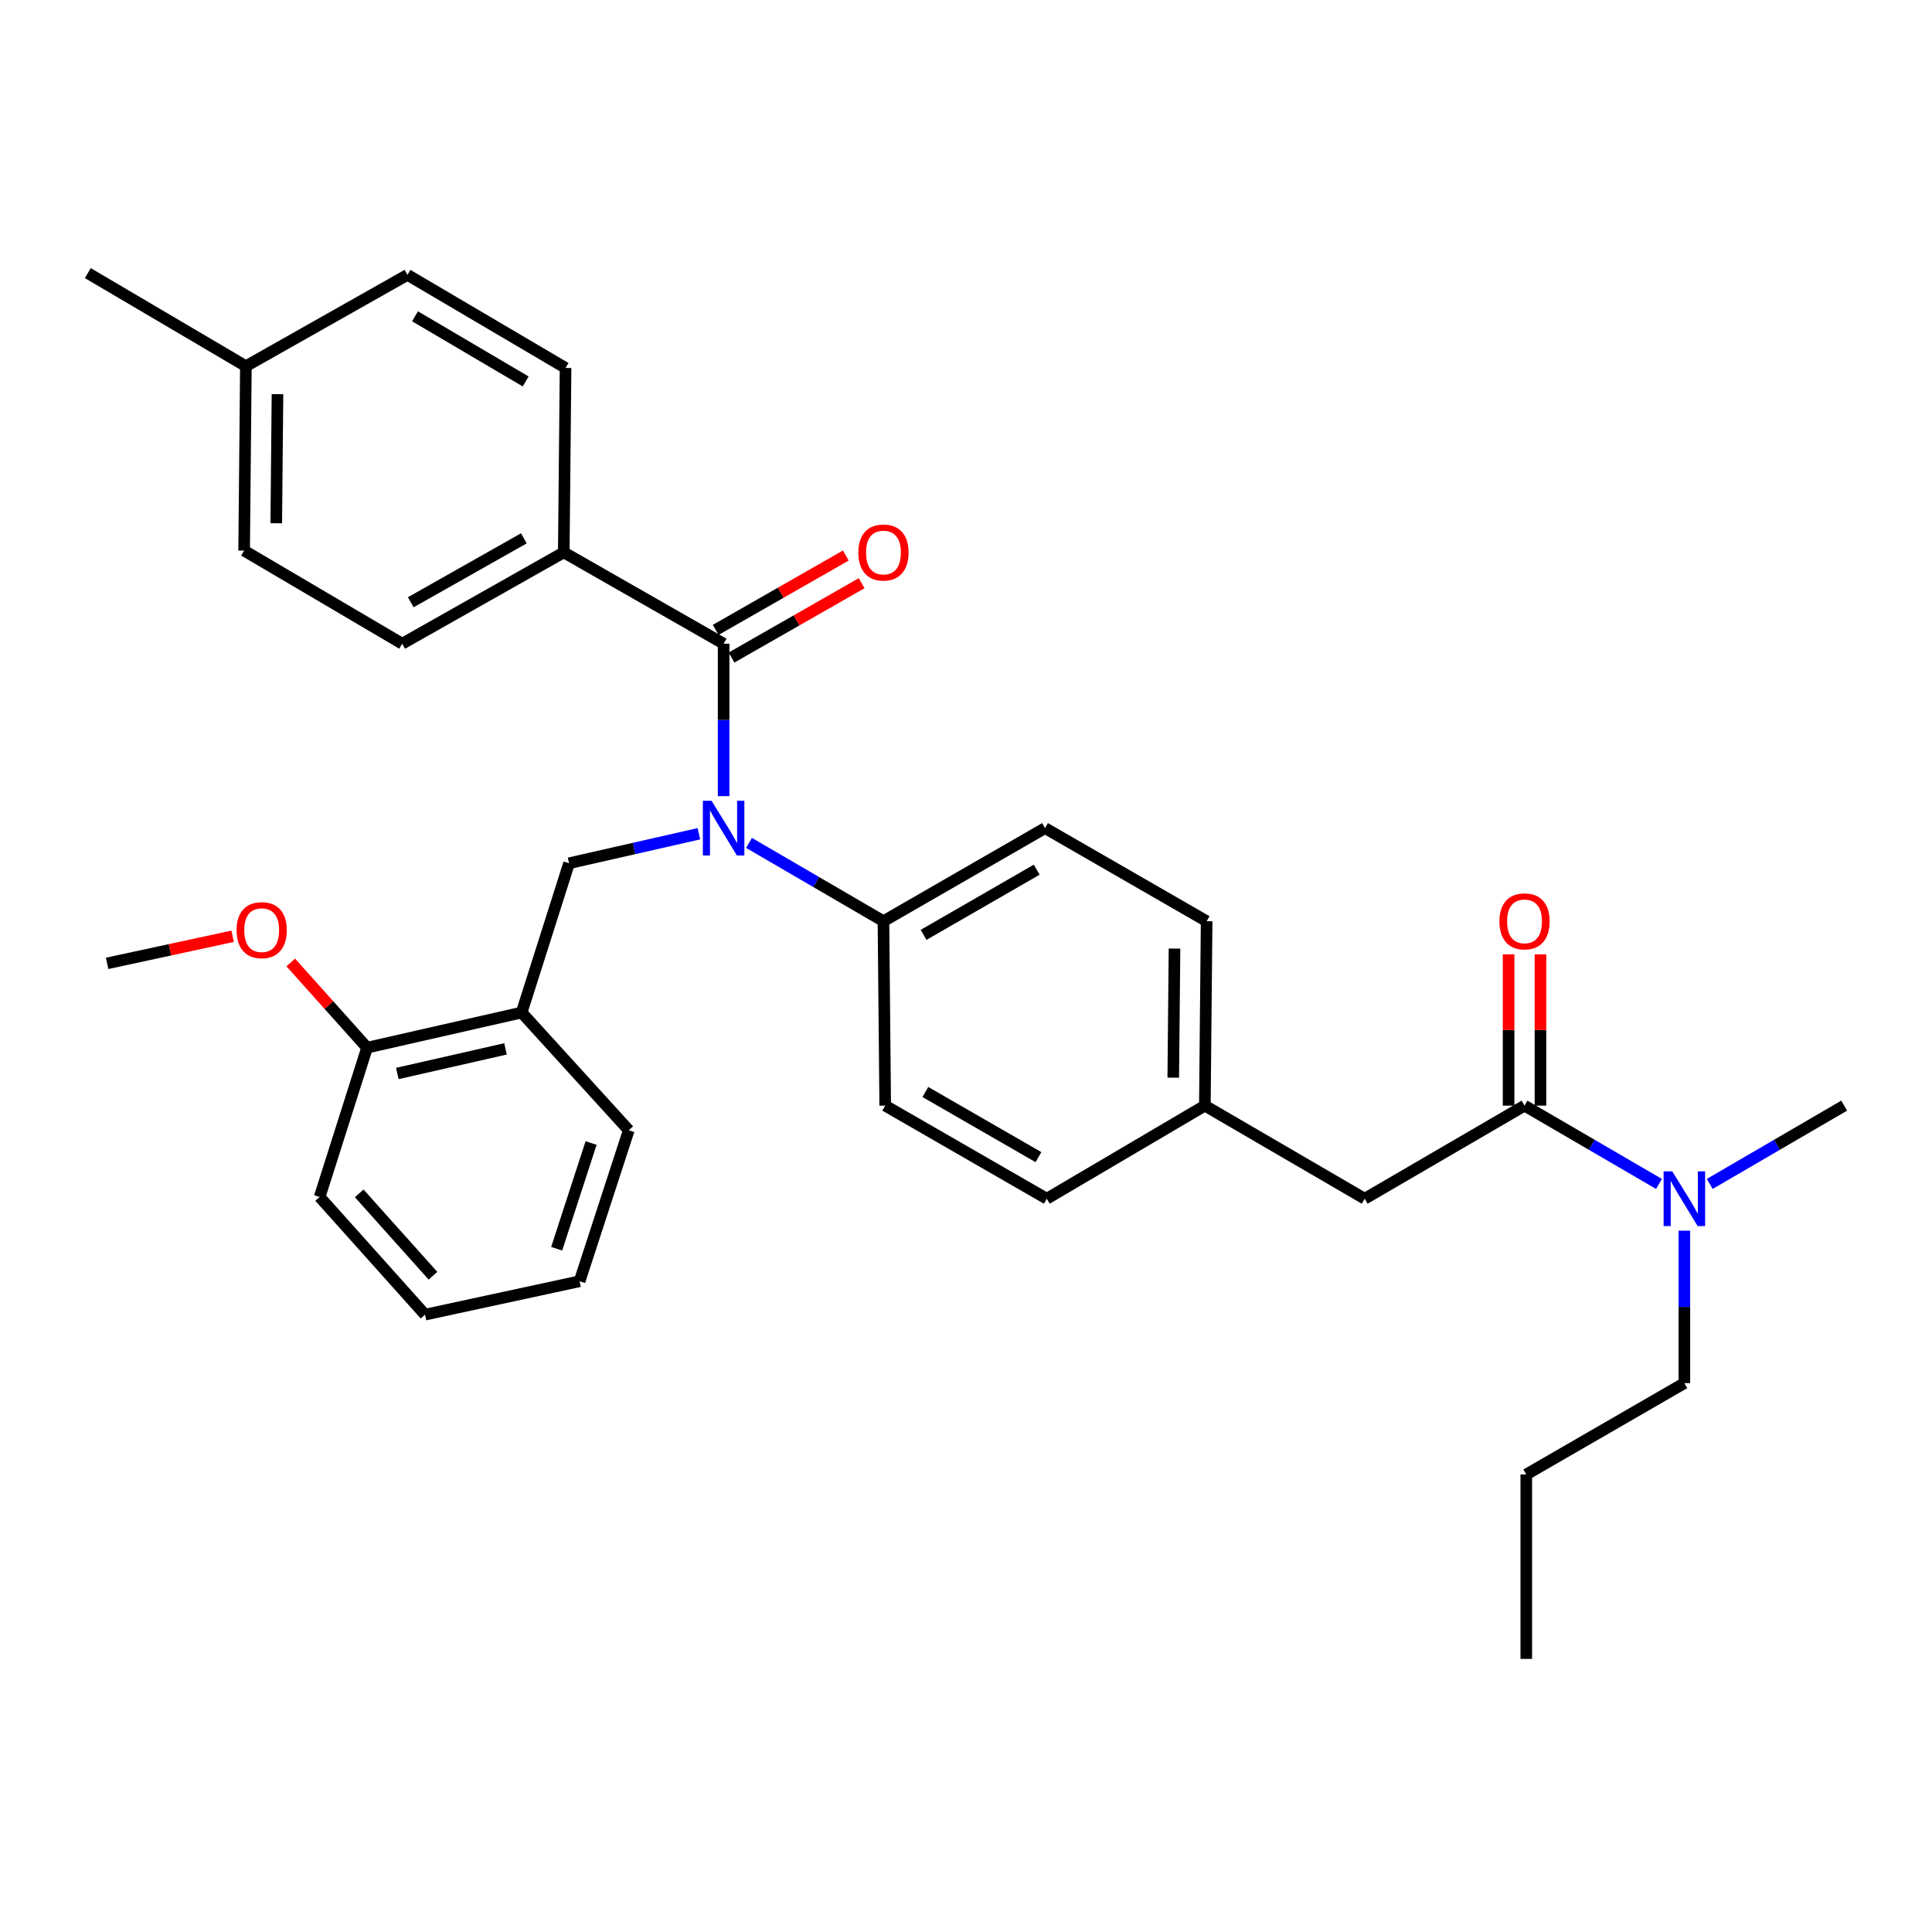 <?xml version='1.0' encoding='iso-8859-1'?>
<svg version='1.1' baseProfile='full'
              xmlns='http://www.w3.org/2000/svg'
                      xmlns:rdkit='http://www.rdkit.org/xml'
                      xmlns:xlink='http://www.w3.org/1999/xlink'
                  xml:space='preserve'
width='1000px' height='1000px' viewBox='0 0 1000 1000'>
<!-- END OF HEADER -->
<rect style='opacity:1.0;fill:#FFFFFF;stroke:none' width='1000' height='1000' x='0' y='0'> </rect>
<path class='bond-0' d='M 871.824,715.911 L 871.824,676.455' style='fill:none;fill-rule:evenodd;stroke:#000000;stroke-width:6px;stroke-linecap:butt;stroke-linejoin:miter;stroke-opacity:1' />
<path class='bond-0' d='M 871.824,676.455 L 871.824,637' style='fill:none;fill-rule:evenodd;stroke:#0000FF;stroke-width:6px;stroke-linecap:butt;stroke-linejoin:miter;stroke-opacity:1' />
<path class='bond-1' d='M 871.824,715.911 L 790.001,763.182' style='fill:none;fill-rule:evenodd;stroke:#000000;stroke-width:6px;stroke-linecap:butt;stroke-linejoin:miter;stroke-opacity:1' />
<path class='bond-2' d='M 789.094,572.276 L 823.892,592.54' style='fill:none;fill-rule:evenodd;stroke:#000000;stroke-width:6px;stroke-linecap:butt;stroke-linejoin:miter;stroke-opacity:1' />
<path class='bond-2' d='M 823.892,592.54 L 858.691,612.805' style='fill:none;fill-rule:evenodd;stroke:#0000FF;stroke-width:6px;stroke-linecap:butt;stroke-linejoin:miter;stroke-opacity:1' />
<path class='bond-3' d='M 797.34,572.276 L 797.34,533.12' style='fill:none;fill-rule:evenodd;stroke:#000000;stroke-width:6px;stroke-linecap:butt;stroke-linejoin:miter;stroke-opacity:1' />
<path class='bond-3' d='M 797.34,533.12 L 797.34,493.965' style='fill:none;fill-rule:evenodd;stroke:#FF0000;stroke-width:6px;stroke-linecap:butt;stroke-linejoin:miter;stroke-opacity:1' />
<path class='bond-3' d='M 780.847,572.276 L 780.847,533.12' style='fill:none;fill-rule:evenodd;stroke:#000000;stroke-width:6px;stroke-linecap:butt;stroke-linejoin:miter;stroke-opacity:1' />
<path class='bond-3' d='M 780.847,533.12 L 780.847,493.965' style='fill:none;fill-rule:evenodd;stroke:#FF0000;stroke-width:6px;stroke-linecap:butt;stroke-linejoin:miter;stroke-opacity:1' />
<path class='bond-4' d='M 789.094,572.276 L 706.363,620.453' style='fill:none;fill-rule:evenodd;stroke:#000000;stroke-width:6px;stroke-linecap:butt;stroke-linejoin:miter;stroke-opacity:1' />
<path class='bond-5' d='M 884.957,612.805 L 919.751,592.54' style='fill:none;fill-rule:evenodd;stroke:#0000FF;stroke-width:6px;stroke-linecap:butt;stroke-linejoin:miter;stroke-opacity:1' />
<path class='bond-5' d='M 919.751,592.54 L 954.545,572.276' style='fill:none;fill-rule:evenodd;stroke:#000000;stroke-width:6px;stroke-linecap:butt;stroke-linejoin:miter;stroke-opacity:1' />
<path class='bond-6' d='M 291.813,285.903 L 208.176,333.183' style='fill:none;fill-rule:evenodd;stroke:#000000;stroke-width:6px;stroke-linecap:butt;stroke-linejoin:miter;stroke-opacity:1' />
<path class='bond-6' d='M 271.151,278.638 L 212.605,311.733' style='fill:none;fill-rule:evenodd;stroke:#000000;stroke-width:6px;stroke-linecap:butt;stroke-linejoin:miter;stroke-opacity:1' />
<path class='bond-7' d='M 291.813,285.903 L 292.73,190.455' style='fill:none;fill-rule:evenodd;stroke:#000000;stroke-width:6px;stroke-linecap:butt;stroke-linejoin:miter;stroke-opacity:1' />
<path class='bond-8' d='M 291.813,285.903 L 374.544,333.183' style='fill:none;fill-rule:evenodd;stroke:#000000;stroke-width:6px;stroke-linecap:butt;stroke-linejoin:miter;stroke-opacity:1' />
<path class='bond-9' d='M 361.753,431.539 L 328.148,439.179' style='fill:none;fill-rule:evenodd;stroke:#0000FF;stroke-width:6px;stroke-linecap:butt;stroke-linejoin:miter;stroke-opacity:1' />
<path class='bond-9' d='M 328.148,439.179 L 294.544,446.819' style='fill:none;fill-rule:evenodd;stroke:#000000;stroke-width:6px;stroke-linecap:butt;stroke-linejoin:miter;stroke-opacity:1' />
<path class='bond-10' d='M 374.544,412.085 L 374.544,372.634' style='fill:none;fill-rule:evenodd;stroke:#0000FF;stroke-width:6px;stroke-linecap:butt;stroke-linejoin:miter;stroke-opacity:1' />
<path class='bond-10' d='M 374.544,372.634 L 374.544,333.183' style='fill:none;fill-rule:evenodd;stroke:#000000;stroke-width:6px;stroke-linecap:butt;stroke-linejoin:miter;stroke-opacity:1' />
<path class='bond-11' d='M 387.677,436.281 L 422.476,456.55' style='fill:none;fill-rule:evenodd;stroke:#0000FF;stroke-width:6px;stroke-linecap:butt;stroke-linejoin:miter;stroke-opacity:1' />
<path class='bond-11' d='M 422.476,456.55 L 457.274,476.818' style='fill:none;fill-rule:evenodd;stroke:#000000;stroke-width:6px;stroke-linecap:butt;stroke-linejoin:miter;stroke-opacity:1' />
<path class='bond-12' d='M 378.635,340.343 L 412.31,321.098' style='fill:none;fill-rule:evenodd;stroke:#000000;stroke-width:6px;stroke-linecap:butt;stroke-linejoin:miter;stroke-opacity:1' />
<path class='bond-12' d='M 412.31,321.098 L 445.984,301.854' style='fill:none;fill-rule:evenodd;stroke:#FF0000;stroke-width:6px;stroke-linecap:butt;stroke-linejoin:miter;stroke-opacity:1' />
<path class='bond-12' d='M 370.452,326.023 L 404.126,306.779' style='fill:none;fill-rule:evenodd;stroke:#000000;stroke-width:6px;stroke-linecap:butt;stroke-linejoin:miter;stroke-opacity:1' />
<path class='bond-12' d='M 404.126,306.779 L 437.8,287.534' style='fill:none;fill-rule:evenodd;stroke:#FF0000;stroke-width:6px;stroke-linecap:butt;stroke-linejoin:miter;stroke-opacity:1' />
<path class='bond-13' d='M 208.176,333.183 L 126.362,284.996' style='fill:none;fill-rule:evenodd;stroke:#000000;stroke-width:6px;stroke-linecap:butt;stroke-linejoin:miter;stroke-opacity:1' />
<path class='bond-14' d='M 292.73,190.455 L 210.906,142.268' style='fill:none;fill-rule:evenodd;stroke:#000000;stroke-width:6px;stroke-linecap:butt;stroke-linejoin:miter;stroke-opacity:1' />
<path class='bond-14' d='M 272.087,197.439 L 214.81,163.708' style='fill:none;fill-rule:evenodd;stroke:#000000;stroke-width:6px;stroke-linecap:butt;stroke-linejoin:miter;stroke-opacity:1' />
<path class='bond-15' d='M 165.45,619.546 L 219.996,680.451' style='fill:none;fill-rule:evenodd;stroke:#000000;stroke-width:6px;stroke-linecap:butt;stroke-linejoin:miter;stroke-opacity:1' />
<path class='bond-15' d='M 185.918,617.679 L 224.1,660.312' style='fill:none;fill-rule:evenodd;stroke:#000000;stroke-width:6px;stroke-linecap:butt;stroke-linejoin:miter;stroke-opacity:1' />
<path class='bond-16' d='M 165.45,619.546 L 189.997,542.277' style='fill:none;fill-rule:evenodd;stroke:#000000;stroke-width:6px;stroke-linecap:butt;stroke-linejoin:miter;stroke-opacity:1' />
<path class='bond-17' d='M 294.544,446.819 L 269.997,524.089' style='fill:none;fill-rule:evenodd;stroke:#000000;stroke-width:6px;stroke-linecap:butt;stroke-linejoin:miter;stroke-opacity:1' />
<path class='bond-18' d='M 219.996,680.451 L 299.996,663.179' style='fill:none;fill-rule:evenodd;stroke:#000000;stroke-width:6px;stroke-linecap:butt;stroke-linejoin:miter;stroke-opacity:1' />
<path class='bond-19' d='M 457.274,476.818 L 540.912,428.631' style='fill:none;fill-rule:evenodd;stroke:#000000;stroke-width:6px;stroke-linecap:butt;stroke-linejoin:miter;stroke-opacity:1' />
<path class='bond-19' d='M 478.053,483.881 L 536.6,450.15' style='fill:none;fill-rule:evenodd;stroke:#000000;stroke-width:6px;stroke-linecap:butt;stroke-linejoin:miter;stroke-opacity:1' />
<path class='bond-20' d='M 457.274,476.818 L 458.181,572.276' style='fill:none;fill-rule:evenodd;stroke:#000000;stroke-width:6px;stroke-linecap:butt;stroke-linejoin:miter;stroke-opacity:1' />
<path class='bond-21' d='M 540.912,428.631 L 624.549,476.818' style='fill:none;fill-rule:evenodd;stroke:#000000;stroke-width:6px;stroke-linecap:butt;stroke-linejoin:miter;stroke-opacity:1' />
<path class='bond-22' d='M 458.181,572.276 L 541.819,620.453' style='fill:none;fill-rule:evenodd;stroke:#000000;stroke-width:6px;stroke-linecap:butt;stroke-linejoin:miter;stroke-opacity:1' />
<path class='bond-22' d='M 478.959,565.211 L 537.505,598.935' style='fill:none;fill-rule:evenodd;stroke:#000000;stroke-width:6px;stroke-linecap:butt;stroke-linejoin:miter;stroke-opacity:1' />
<path class='bond-23' d='M 706.363,620.453 L 623.633,572.276' style='fill:none;fill-rule:evenodd;stroke:#000000;stroke-width:6px;stroke-linecap:butt;stroke-linejoin:miter;stroke-opacity:1' />
<path class='bond-24' d='M 623.633,572.276 L 541.819,620.453' style='fill:none;fill-rule:evenodd;stroke:#000000;stroke-width:6px;stroke-linecap:butt;stroke-linejoin:miter;stroke-opacity:1' />
<path class='bond-25' d='M 623.633,572.276 L 624.549,476.818' style='fill:none;fill-rule:evenodd;stroke:#000000;stroke-width:6px;stroke-linecap:butt;stroke-linejoin:miter;stroke-opacity:1' />
<path class='bond-25' d='M 607.278,557.799 L 607.92,490.979' style='fill:none;fill-rule:evenodd;stroke:#000000;stroke-width:6px;stroke-linecap:butt;stroke-linejoin:miter;stroke-opacity:1' />
<path class='bond-26' d='M 299.996,663.179 L 325.45,585.003' style='fill:none;fill-rule:evenodd;stroke:#000000;stroke-width:6px;stroke-linecap:butt;stroke-linejoin:miter;stroke-opacity:1' />
<path class='bond-26' d='M 288.131,646.347 L 305.949,591.623' style='fill:none;fill-rule:evenodd;stroke:#000000;stroke-width:6px;stroke-linecap:butt;stroke-linejoin:miter;stroke-opacity:1' />
<path class='bond-27' d='M 325.45,585.003 L 269.997,524.089' style='fill:none;fill-rule:evenodd;stroke:#000000;stroke-width:6px;stroke-linecap:butt;stroke-linejoin:miter;stroke-opacity:1' />
<path class='bond-28' d='M 269.997,524.089 L 189.997,542.277' style='fill:none;fill-rule:evenodd;stroke:#000000;stroke-width:6px;stroke-linecap:butt;stroke-linejoin:miter;stroke-opacity:1' />
<path class='bond-28' d='M 261.653,542.9 L 205.653,555.631' style='fill:none;fill-rule:evenodd;stroke:#000000;stroke-width:6px;stroke-linecap:butt;stroke-linejoin:miter;stroke-opacity:1' />
<path class='bond-29' d='M 189.997,542.277 L 170.246,520.22' style='fill:none;fill-rule:evenodd;stroke:#000000;stroke-width:6px;stroke-linecap:butt;stroke-linejoin:miter;stroke-opacity:1' />
<path class='bond-29' d='M 170.246,520.22 L 150.495,498.164' style='fill:none;fill-rule:evenodd;stroke:#FF0000;stroke-width:6px;stroke-linecap:butt;stroke-linejoin:miter;stroke-opacity:1' />
<path class='bond-30' d='M 120.405,484.611 L 87.928,491.623' style='fill:none;fill-rule:evenodd;stroke:#FF0000;stroke-width:6px;stroke-linecap:butt;stroke-linejoin:miter;stroke-opacity:1' />
<path class='bond-30' d='M 87.928,491.623 L 55.451,498.635' style='fill:none;fill-rule:evenodd;stroke:#000000;stroke-width:6px;stroke-linecap:butt;stroke-linejoin:miter;stroke-opacity:1' />
<path class='bond-31' d='M 210.906,142.268 L 127.269,189.548' style='fill:none;fill-rule:evenodd;stroke:#000000;stroke-width:6px;stroke-linecap:butt;stroke-linejoin:miter;stroke-opacity:1' />
<path class='bond-32' d='M 126.362,284.996 L 127.269,189.548' style='fill:none;fill-rule:evenodd;stroke:#000000;stroke-width:6px;stroke-linecap:butt;stroke-linejoin:miter;stroke-opacity:1' />
<path class='bond-32' d='M 142.99,270.836 L 143.625,204.022' style='fill:none;fill-rule:evenodd;stroke:#000000;stroke-width:6px;stroke-linecap:butt;stroke-linejoin:miter;stroke-opacity:1' />
<path class='bond-33' d='M 127.269,189.548 L 45.455,141.361' style='fill:none;fill-rule:evenodd;stroke:#000000;stroke-width:6px;stroke-linecap:butt;stroke-linejoin:miter;stroke-opacity:1' />
<path class='bond-34' d='M 790.001,763.182 L 790.001,858.639' style='fill:none;fill-rule:evenodd;stroke:#000000;stroke-width:6px;stroke-linecap:butt;stroke-linejoin:miter;stroke-opacity:1' />
<path  class='atom-2' d='M 865.564 606.293
L 874.844 621.293
Q 875.764 622.773, 877.244 625.453
Q 878.724 628.133, 878.804 628.293
L 878.804 606.293
L 882.564 606.293
L 882.564 634.613
L 878.684 634.613
L 868.724 618.213
Q 867.564 616.293, 866.324 614.093
Q 865.124 611.893, 864.764 611.213
L 864.764 634.613
L 861.084 634.613
L 861.084 606.293
L 865.564 606.293
' fill='#0000FF'/>
<path  class='atom-3' d='M 776.094 476.898
Q 776.094 470.098, 779.454 466.298
Q 782.814 462.498, 789.094 462.498
Q 795.374 462.498, 798.734 466.298
Q 802.094 470.098, 802.094 476.898
Q 802.094 483.778, 798.694 487.698
Q 795.294 491.578, 789.094 491.578
Q 782.854 491.578, 779.454 487.698
Q 776.094 483.818, 776.094 476.898
M 789.094 488.378
Q 793.414 488.378, 795.734 485.498
Q 798.094 482.578, 798.094 476.898
Q 798.094 471.338, 795.734 468.538
Q 793.414 465.698, 789.094 465.698
Q 784.774 465.698, 782.414 468.498
Q 780.094 471.298, 780.094 476.898
Q 780.094 482.618, 782.414 485.498
Q 784.774 488.378, 789.094 488.378
' fill='#FF0000'/>
<path  class='atom-6' d='M 368.284 414.471
L 377.564 429.471
Q 378.484 430.951, 379.964 433.631
Q 381.444 436.311, 381.524 436.471
L 381.524 414.471
L 385.284 414.471
L 385.284 442.791
L 381.404 442.791
L 371.444 426.391
Q 370.284 424.471, 369.044 422.271
Q 367.844 420.071, 367.484 419.391
L 367.484 442.791
L 363.804 442.791
L 363.804 414.471
L 368.284 414.471
' fill='#0000FF'/>
<path  class='atom-8' d='M 444.274 285.983
Q 444.274 279.183, 447.634 275.383
Q 450.994 271.583, 457.274 271.583
Q 463.554 271.583, 466.914 275.383
Q 470.274 279.183, 470.274 285.983
Q 470.274 292.863, 466.874 296.783
Q 463.474 300.663, 457.274 300.663
Q 451.034 300.663, 447.634 296.783
Q 444.274 292.903, 444.274 285.983
M 457.274 297.463
Q 461.594 297.463, 463.914 294.583
Q 466.274 291.663, 466.274 285.983
Q 466.274 280.423, 463.914 277.623
Q 461.594 274.783, 457.274 274.783
Q 452.954 274.783, 450.594 277.583
Q 448.274 280.383, 448.274 285.983
Q 448.274 291.703, 450.594 294.583
Q 452.954 297.463, 457.274 297.463
' fill='#FF0000'/>
<path  class='atom-25' d='M 122.451 481.443
Q 122.451 474.643, 125.811 470.843
Q 129.171 467.043, 135.451 467.043
Q 141.731 467.043, 145.091 470.843
Q 148.451 474.643, 148.451 481.443
Q 148.451 488.323, 145.051 492.243
Q 141.651 496.123, 135.451 496.123
Q 129.211 496.123, 125.811 492.243
Q 122.451 488.363, 122.451 481.443
M 135.451 492.923
Q 139.771 492.923, 142.091 490.043
Q 144.451 487.123, 144.451 481.443
Q 144.451 475.883, 142.091 473.083
Q 139.771 470.243, 135.451 470.243
Q 131.131 470.243, 128.771 473.043
Q 126.451 475.843, 126.451 481.443
Q 126.451 487.163, 128.771 490.043
Q 131.131 492.923, 135.451 492.923
' fill='#FF0000'/>
</svg>
